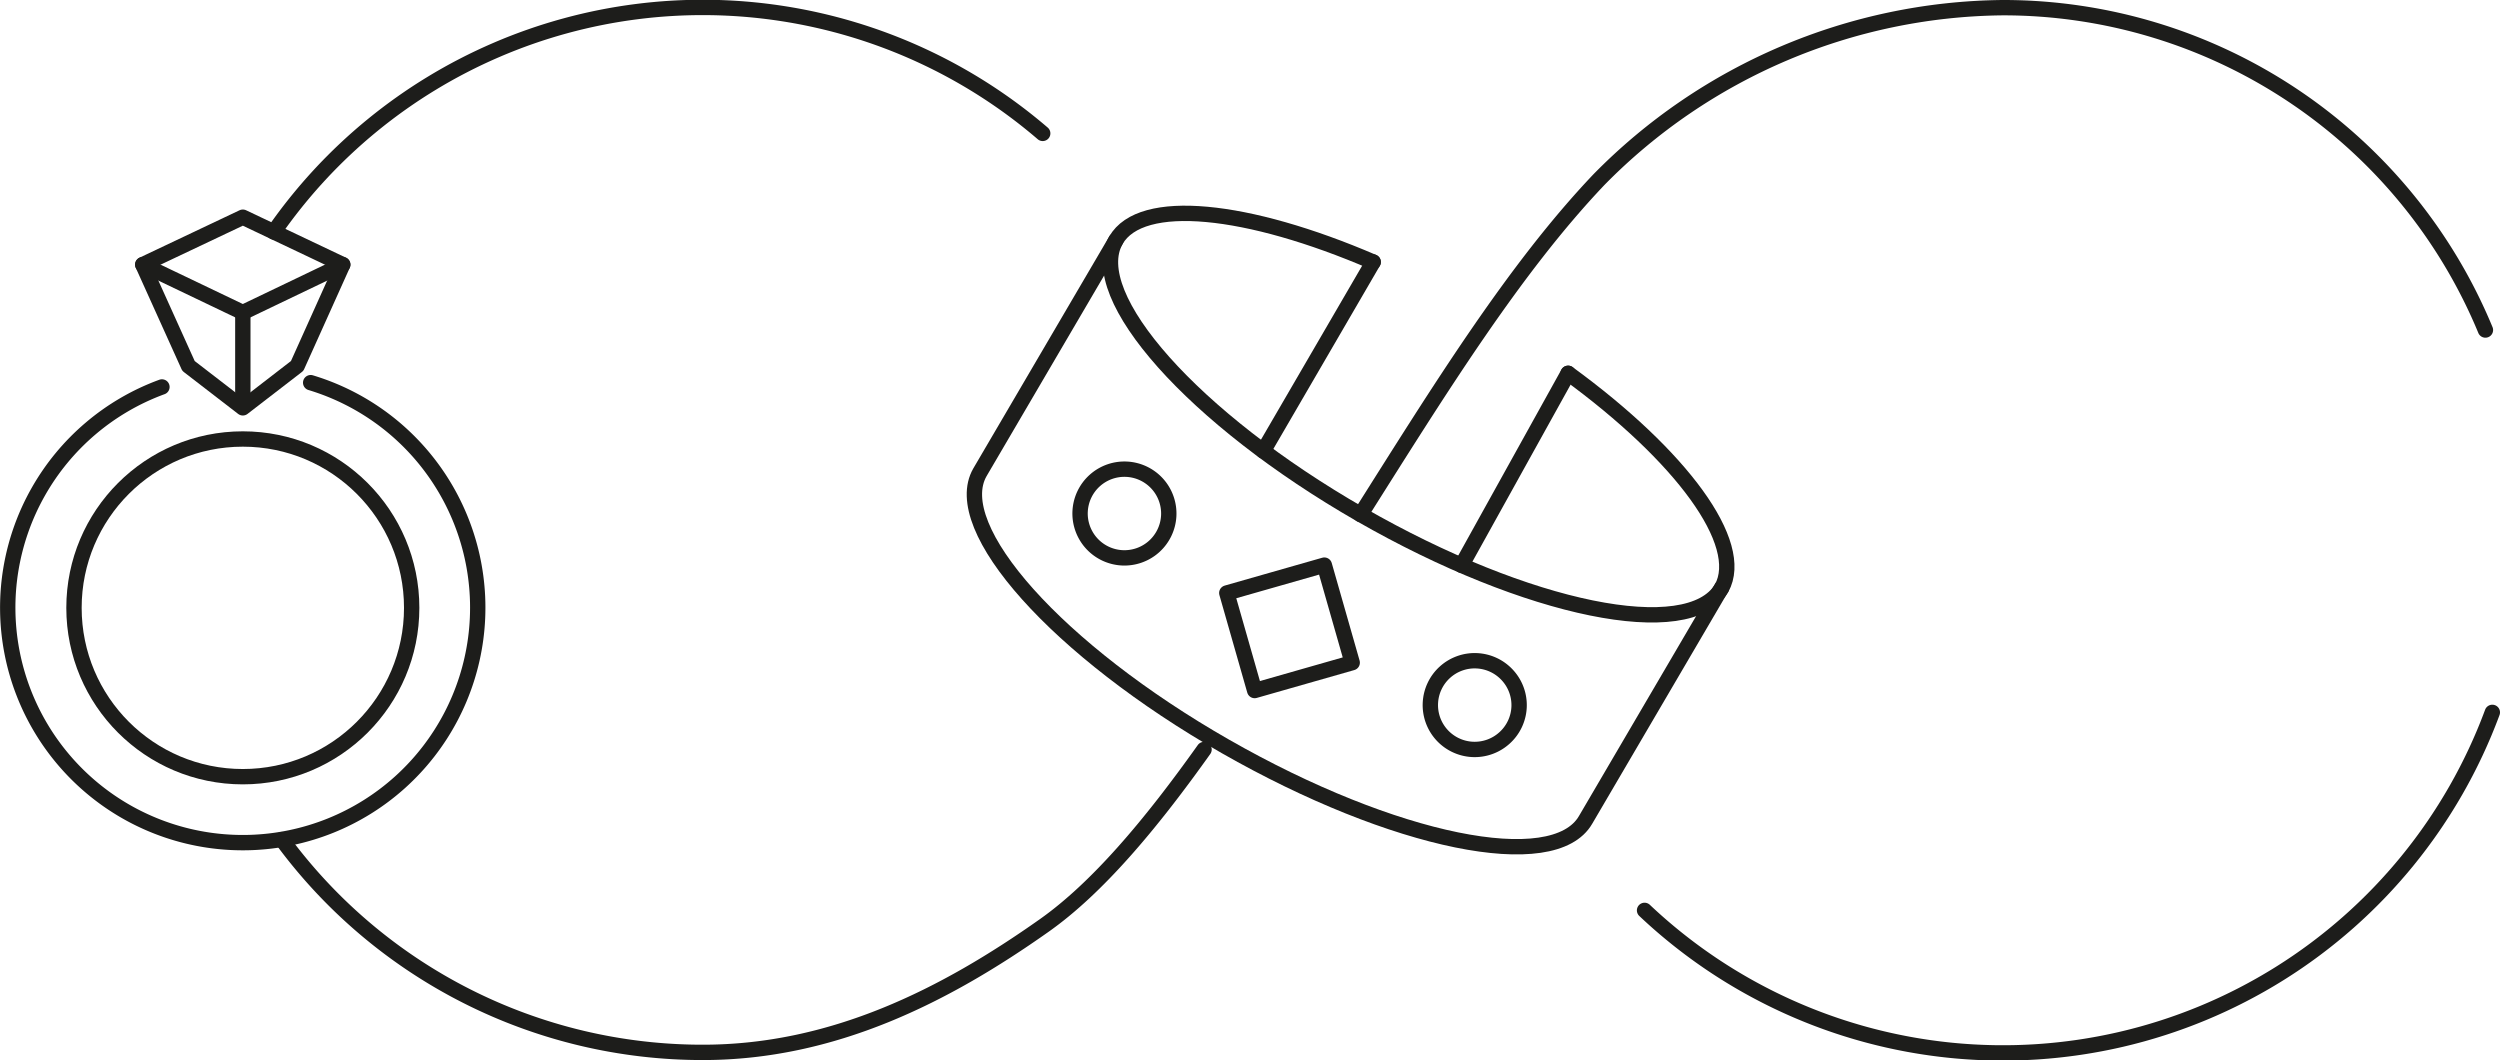 <svg xmlns="http://www.w3.org/2000/svg" viewBox="0 0 162.87 69.06"><defs><style>.cls-1{fill:none;stroke:#1d1d1b;stroke-linecap:round;stroke-linejoin:round;}</style></defs><g id="Capa_2" data-name="Capa 2"><g id="Capa_1-2" data-name="Capa 1"><circle class="cls-1" cx="15.82" cy="39.6" r="11"/><path class="cls-1" d="M20.24,24.93a15.31,15.31,0,1,1-9.69.28"/><polygon class="cls-1" points="15.82 14.15 9.3 17.24 12.28 23.84 15.82 26.57 19.36 23.84 22.33 17.24 15.82 14.15"/><polyline class="cls-1" points="9.3 17.24 15.82 20.36 22.33 17.24"/><line class="cls-1" x1="15.82" y1="20.36" x2="15.82" y2="25.65"/><path class="cls-1" d="M98,48.09A2.89,2.89,0,1,1,98.22,44,2.88,2.88,0,0,1,98,48.09Z"/><path class="cls-1" d="M75.18,35.61a2.89,2.89,0,1,1,.23-4.08A2.89,2.89,0,0,1,75.18,35.61Z"/><rect class="cls-1" x="80.7" y="37.6" width="6.61" height="6.61" transform="translate(-8 24.64) rotate(-15.94)"/><path class="cls-1" d="M102.16,24.32c7.36,5.37,11.61,11.08,10,14C110,41.9,99.53,39.77,88.64,33.52s-18-14.25-15.94-17.87c1.64-2.85,8.56-2.11,16.76,1.42"/><path class="cls-1" d="M72.7,15.65,63.84,30.77c-2.08,3.62,5.06,11.61,16,17.86s21.38,8.39,23.46,4.78l8.86-15.12"/><line class="cls-1" x1="89.46" y1="17.07" x2="82.3" y2="29.38"/><line class="cls-1" x1="102.16" y1="24.32" x2="95.22" y2="36.83"/><path class="cls-1" d="M162.37,46.41a34,34,0,0,1-55.23,12.9"/><path class="cls-1" d="M88.64,33.52c5.13-8.12,10-16,15.53-21.82A37.37,37.37,0,0,1,130.47.5a34,34,0,0,1,31.45,21"/><path class="cls-1" d="M18.37,54.7A34,34,0,0,0,45.79,68.56c8.49,0,15.79-3.71,22.23-8.26,3.46-2.44,6.92-6.55,10.42-11.47"/><path class="cls-1" d="M67.93,8.69a34,34,0,0,0-50.09,6.42"/></g></g></svg>